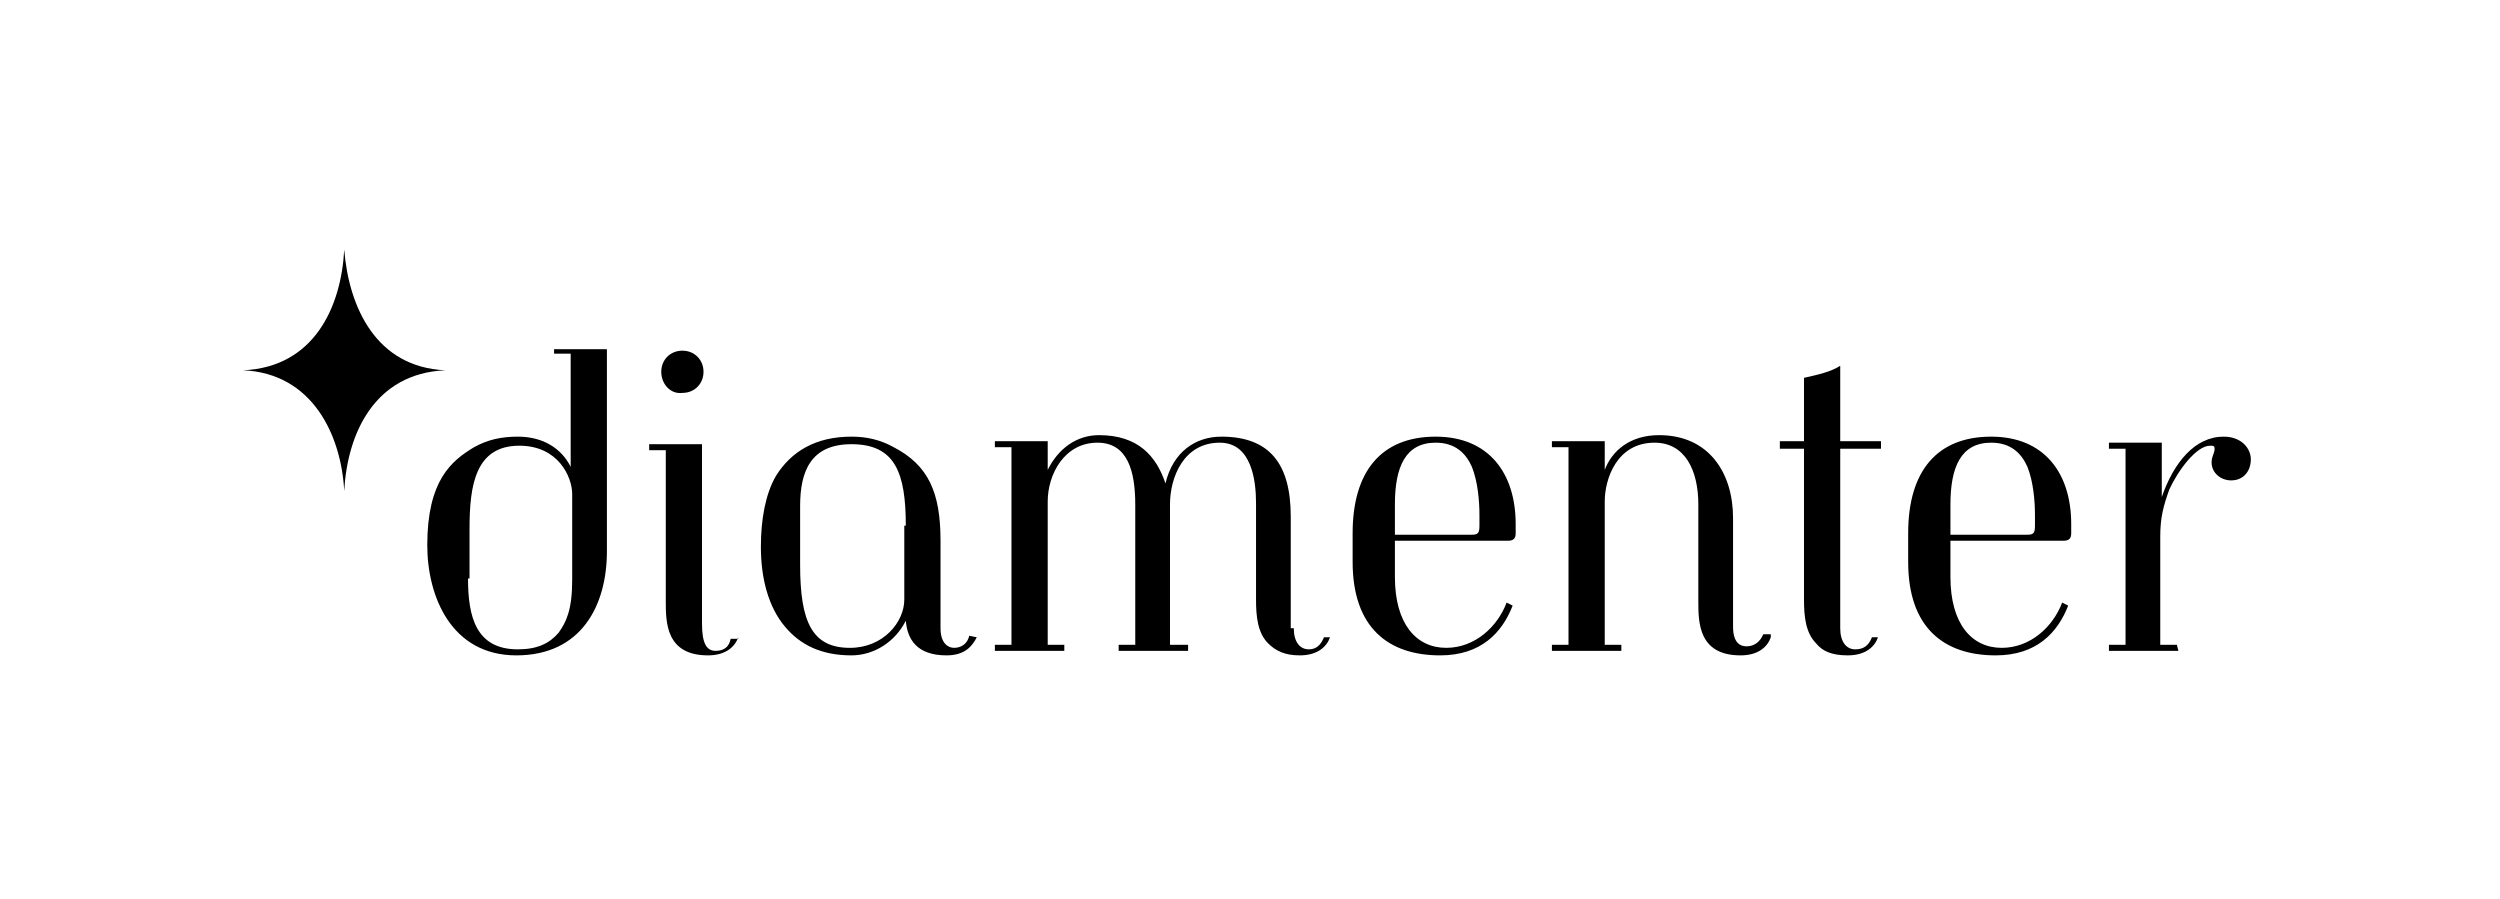 <svg width="153" height="55" viewBox="0 0 153 55" fill="none" xmlns="http://www.w3.org/2000/svg">
<mask id="mask0_695_1612" style="mask-type:luminance" maskUnits="userSpaceOnUse" x="0" y="0" width="153" height="55">
<path d="M152.441 0.782H0.373V54.695H152.441V0.782Z" fill="white"/>
</mask>
<g mask="url(#mask0_695_1612)">
<mask id="mask1_695_1612" style="mask-type:luminance" maskUnits="userSpaceOnUse" x="0" y="0" width="153" height="55">
<path d="M152.441 0.782H0.373V54.695H152.441V0.782Z" fill="white"/>
</mask>
<g mask="url(#mask1_695_1612)">
<path d="M34.925 21.646H33.909V21.369H37.143V33.739C37.143 37.063 35.572 40.109 31.599 40.109C27.627 40.109 26.149 36.509 26.149 33.37C26.149 29.4 27.627 28.2 29.013 27.369C29.844 26.908 30.676 26.723 31.692 26.723C33.262 26.723 34.371 27.462 34.925 28.569V21.646ZM28.643 35.401C28.643 37.709 29.105 39.74 31.692 39.74C32.893 39.74 33.632 39.371 34.186 38.724C34.648 38.078 35.018 37.34 35.018 35.493V30.231C35.018 29.216 34.186 27.277 31.784 27.277C29.105 27.277 28.735 29.677 28.735 32.355V35.401H28.643Z" fill="black"/>
</g>
<mask id="mask2_695_1612" style="mask-type:luminance" maskUnits="userSpaceOnUse" x="0" y="0" width="153" height="55">
<path d="M152.441 0.782H0.373V54.695H152.441V0.782Z" fill="white"/>
</mask>
<g mask="url(#mask2_695_1612)">
<path d="M45.18 39.001C44.995 39.555 44.441 40.109 43.333 40.109C40.746 40.109 40.746 38.078 40.746 36.786V27.554H39.73V27.185H42.963V38.17C42.963 39.371 43.24 39.832 43.794 39.832C44.349 39.832 44.626 39.555 44.718 39.094H45.18V39.001ZM40.469 22.753C40.469 22.015 41.023 21.461 41.762 21.461C42.501 21.461 43.055 22.015 43.055 22.753C43.055 23.492 42.501 24.046 41.762 24.046C41.023 24.138 40.469 23.492 40.469 22.753Z" fill="black"/>
</g>
<mask id="mask3_695_1612" style="mask-type:luminance" maskUnits="userSpaceOnUse" x="0" y="0" width="153" height="55">
<path d="M152.441 0.782H0.373V54.695H152.441V0.782Z" fill="white"/>
</mask>
<g mask="url(#mask3_695_1612)">
<path d="M59.777 39.001C59.5 39.555 59.038 40.109 57.929 40.109C56.082 40.109 55.527 39.094 55.435 37.986C54.788 39.278 53.495 40.109 52.109 40.109C50.261 40.109 48.968 39.463 48.044 38.355C47.028 37.155 46.566 35.401 46.566 33.462C46.566 31.801 46.843 30.231 47.49 29.123C48.414 27.646 49.892 26.723 52.109 26.723C53.033 26.723 53.864 26.908 54.696 27.369C56.821 28.477 57.56 30.139 57.56 33.093V38.447C57.56 39.371 58.022 39.648 58.391 39.648C58.853 39.648 59.223 39.371 59.315 38.909L59.777 39.001ZM55.435 32.17C55.435 28.939 54.788 27.185 52.109 27.185C49.615 27.185 48.968 28.846 48.968 30.97V34.57C48.968 38.078 49.707 39.648 52.017 39.648C54.049 39.648 55.343 38.078 55.343 36.693V32.17H55.435Z" fill="black"/>
</g>
<mask id="mask4_695_1612" style="mask-type:luminance" maskUnits="userSpaceOnUse" x="0" y="0" width="153" height="55">
<path d="M152.441 0.782H0.373V54.695H152.441V0.782Z" fill="white"/>
</mask>
<g mask="url(#mask4_695_1612)">
<path d="M79.179 38.447C79.179 39.278 79.548 39.74 80.102 39.74C80.564 39.74 80.841 39.463 81.026 39.001H81.396C81.211 39.555 80.657 40.109 79.548 40.109C78.624 40.109 78.07 39.832 77.608 39.371C76.961 38.724 76.869 37.709 76.869 36.694V30.785C76.869 29.4 76.592 27.092 74.652 27.092C72.434 27.092 71.603 29.216 71.603 30.878V39.463H72.712V39.832H68.462V39.463H69.478V30.878C69.478 28.846 69.016 27.092 67.168 27.092C65.136 27.092 64.12 29.031 64.12 30.693V39.463H65.136V39.832H60.886V39.463H61.902V27.369H60.886V27H64.12V28.754C64.766 27.462 65.875 26.631 67.261 26.631C69.663 26.631 70.771 27.923 71.326 29.585C71.788 27.646 73.173 26.723 74.744 26.723C77.7 26.723 78.994 28.385 78.994 31.616V38.447H79.179Z" fill="black"/>
</g>
<mask id="mask5_695_1612" style="mask-type:luminance" maskUnits="userSpaceOnUse" x="0" y="0" width="153" height="55">
<path d="M152.441 0.782H0.373V54.695H152.441V0.782Z" fill="white"/>
</mask>
<g mask="url(#mask5_695_1612)">
<path d="M92.575 37.063C91.928 38.724 90.634 40.109 88.14 40.109C84.999 40.109 82.781 38.447 82.781 34.386V32.632C82.781 28.846 84.537 26.723 87.863 26.723C91.096 26.723 92.759 28.939 92.759 32.078V32.632C92.759 32.908 92.667 33.093 92.297 33.093H85.368V35.309C85.368 38.17 86.662 39.648 88.51 39.648C90.265 39.648 91.651 38.355 92.205 36.878L92.575 37.063ZM90.08 32.724C90.45 32.724 90.542 32.632 90.542 32.17V31.524C90.542 30.693 90.45 29.493 90.08 28.57C89.71 27.739 89.064 27.092 87.863 27.092C86.015 27.092 85.368 28.57 85.368 30.877V32.724H90.08Z" fill="black"/>
</g>
<mask id="mask6_695_1612" style="mask-type:luminance" maskUnits="userSpaceOnUse" x="0" y="0" width="153" height="55">
<path d="M152.441 0.782H0.373V54.695H152.441V0.782Z" fill="white"/>
</mask>
<g mask="url(#mask6_695_1612)">
<path d="M108.373 39.001C108.188 39.555 107.634 40.109 106.525 40.109C103.938 40.109 103.938 38.078 103.938 36.786V30.878C103.938 28.754 103.107 27.092 101.259 27.092C98.949 27.092 98.21 29.308 98.21 30.693V39.463H99.226V39.832H94.977V39.463H95.993V27.369H94.977V27H98.21V28.754C98.672 27.554 99.781 26.631 101.536 26.631C104.585 26.631 106.063 28.939 106.063 31.708V38.355C106.063 39.371 106.525 39.555 106.894 39.555C107.356 39.555 107.726 39.278 107.911 38.817H108.373V39.001Z" fill="black"/>
</g>
<mask id="mask7_695_1612" style="mask-type:luminance" maskUnits="userSpaceOnUse" x="0" y="0" width="153" height="55">
<path d="M152.441 0.782H0.373V54.695H152.441V0.782Z" fill="white"/>
</mask>
<g mask="url(#mask7_695_1612)">
<path d="M112.622 38.448C112.622 39.278 112.992 39.74 113.546 39.74C114.101 39.74 114.378 39.463 114.563 39.002H114.932C114.747 39.555 114.193 40.109 113.084 40.109C112.068 40.109 111.514 39.832 111.144 39.371C110.498 38.724 110.405 37.709 110.405 36.694V27.462H108.927V27H110.405V23.123C111.237 22.938 112.068 22.753 112.622 22.384V27H115.117V27.462H112.622V38.448Z" fill="black"/>
</g>
<mask id="mask8_695_1612" style="mask-type:luminance" maskUnits="userSpaceOnUse" x="0" y="0" width="153" height="55">
<path d="M152.441 0.782H0.373V54.695H152.441V0.782Z" fill="white"/>
</mask>
<g mask="url(#mask8_695_1612)">
<path d="M126.573 37.063C125.926 38.724 124.633 40.109 122.138 40.109C118.997 40.109 116.78 38.447 116.78 34.386V32.632C116.78 28.846 118.535 26.723 121.861 26.723C125.095 26.723 126.758 28.939 126.758 32.078V32.632C126.758 32.908 126.665 33.093 126.296 33.093H119.367V35.309C119.367 38.17 120.66 39.648 122.508 39.648C124.263 39.648 125.649 38.355 126.203 36.878L126.573 37.063ZM124.078 32.724C124.448 32.724 124.54 32.632 124.54 32.17V31.524C124.54 30.693 124.448 29.493 124.078 28.57C123.709 27.739 123.062 27.092 121.861 27.092C120.013 27.092 119.367 28.57 119.367 30.877V32.724H124.078Z" fill="black"/>
</g>
<mask id="mask9_695_1612" style="mask-type:luminance" maskUnits="userSpaceOnUse" x="0" y="0" width="153" height="55">
<path d="M152.441 0.782H0.373V54.695H152.441V0.782Z" fill="white"/>
</mask>
<g mask="url(#mask9_695_1612)">
<path d="M133.317 39.832H129.067V39.463H130.083V27.462H129.067V27.092H132.301V30.416C133.04 28.293 134.333 26.723 136.088 26.723C137.197 26.723 137.751 27.462 137.751 28.108C137.751 28.846 137.29 29.4 136.55 29.4C135.904 29.4 135.349 28.939 135.349 28.293C135.349 27.923 135.534 27.739 135.534 27.462C135.534 27.277 135.442 27.277 135.257 27.277C134.426 27.277 133.317 28.754 132.763 29.954C132.393 30.97 132.208 31.708 132.208 32.816V39.463H133.225L133.317 39.832Z" fill="black"/>
</g>
<mask id="mask10_695_1612" style="mask-type:luminance" maskUnits="userSpaceOnUse" x="0" y="0" width="153" height="55">
<path d="M152.441 0.782H0.373V54.695H152.441V0.782Z" fill="white"/>
</mask>
<g mask="url(#mask10_695_1612)">
<path d="M14.877 22.661C19.127 22.846 20.883 26.631 21.067 30.047C21.252 26.539 22.915 22.846 27.257 22.661C23.008 22.477 21.345 18.784 21.067 15.276C20.883 18.784 19.22 22.477 14.877 22.661Z" fill="black"/>
</g>
</g>
</svg>

